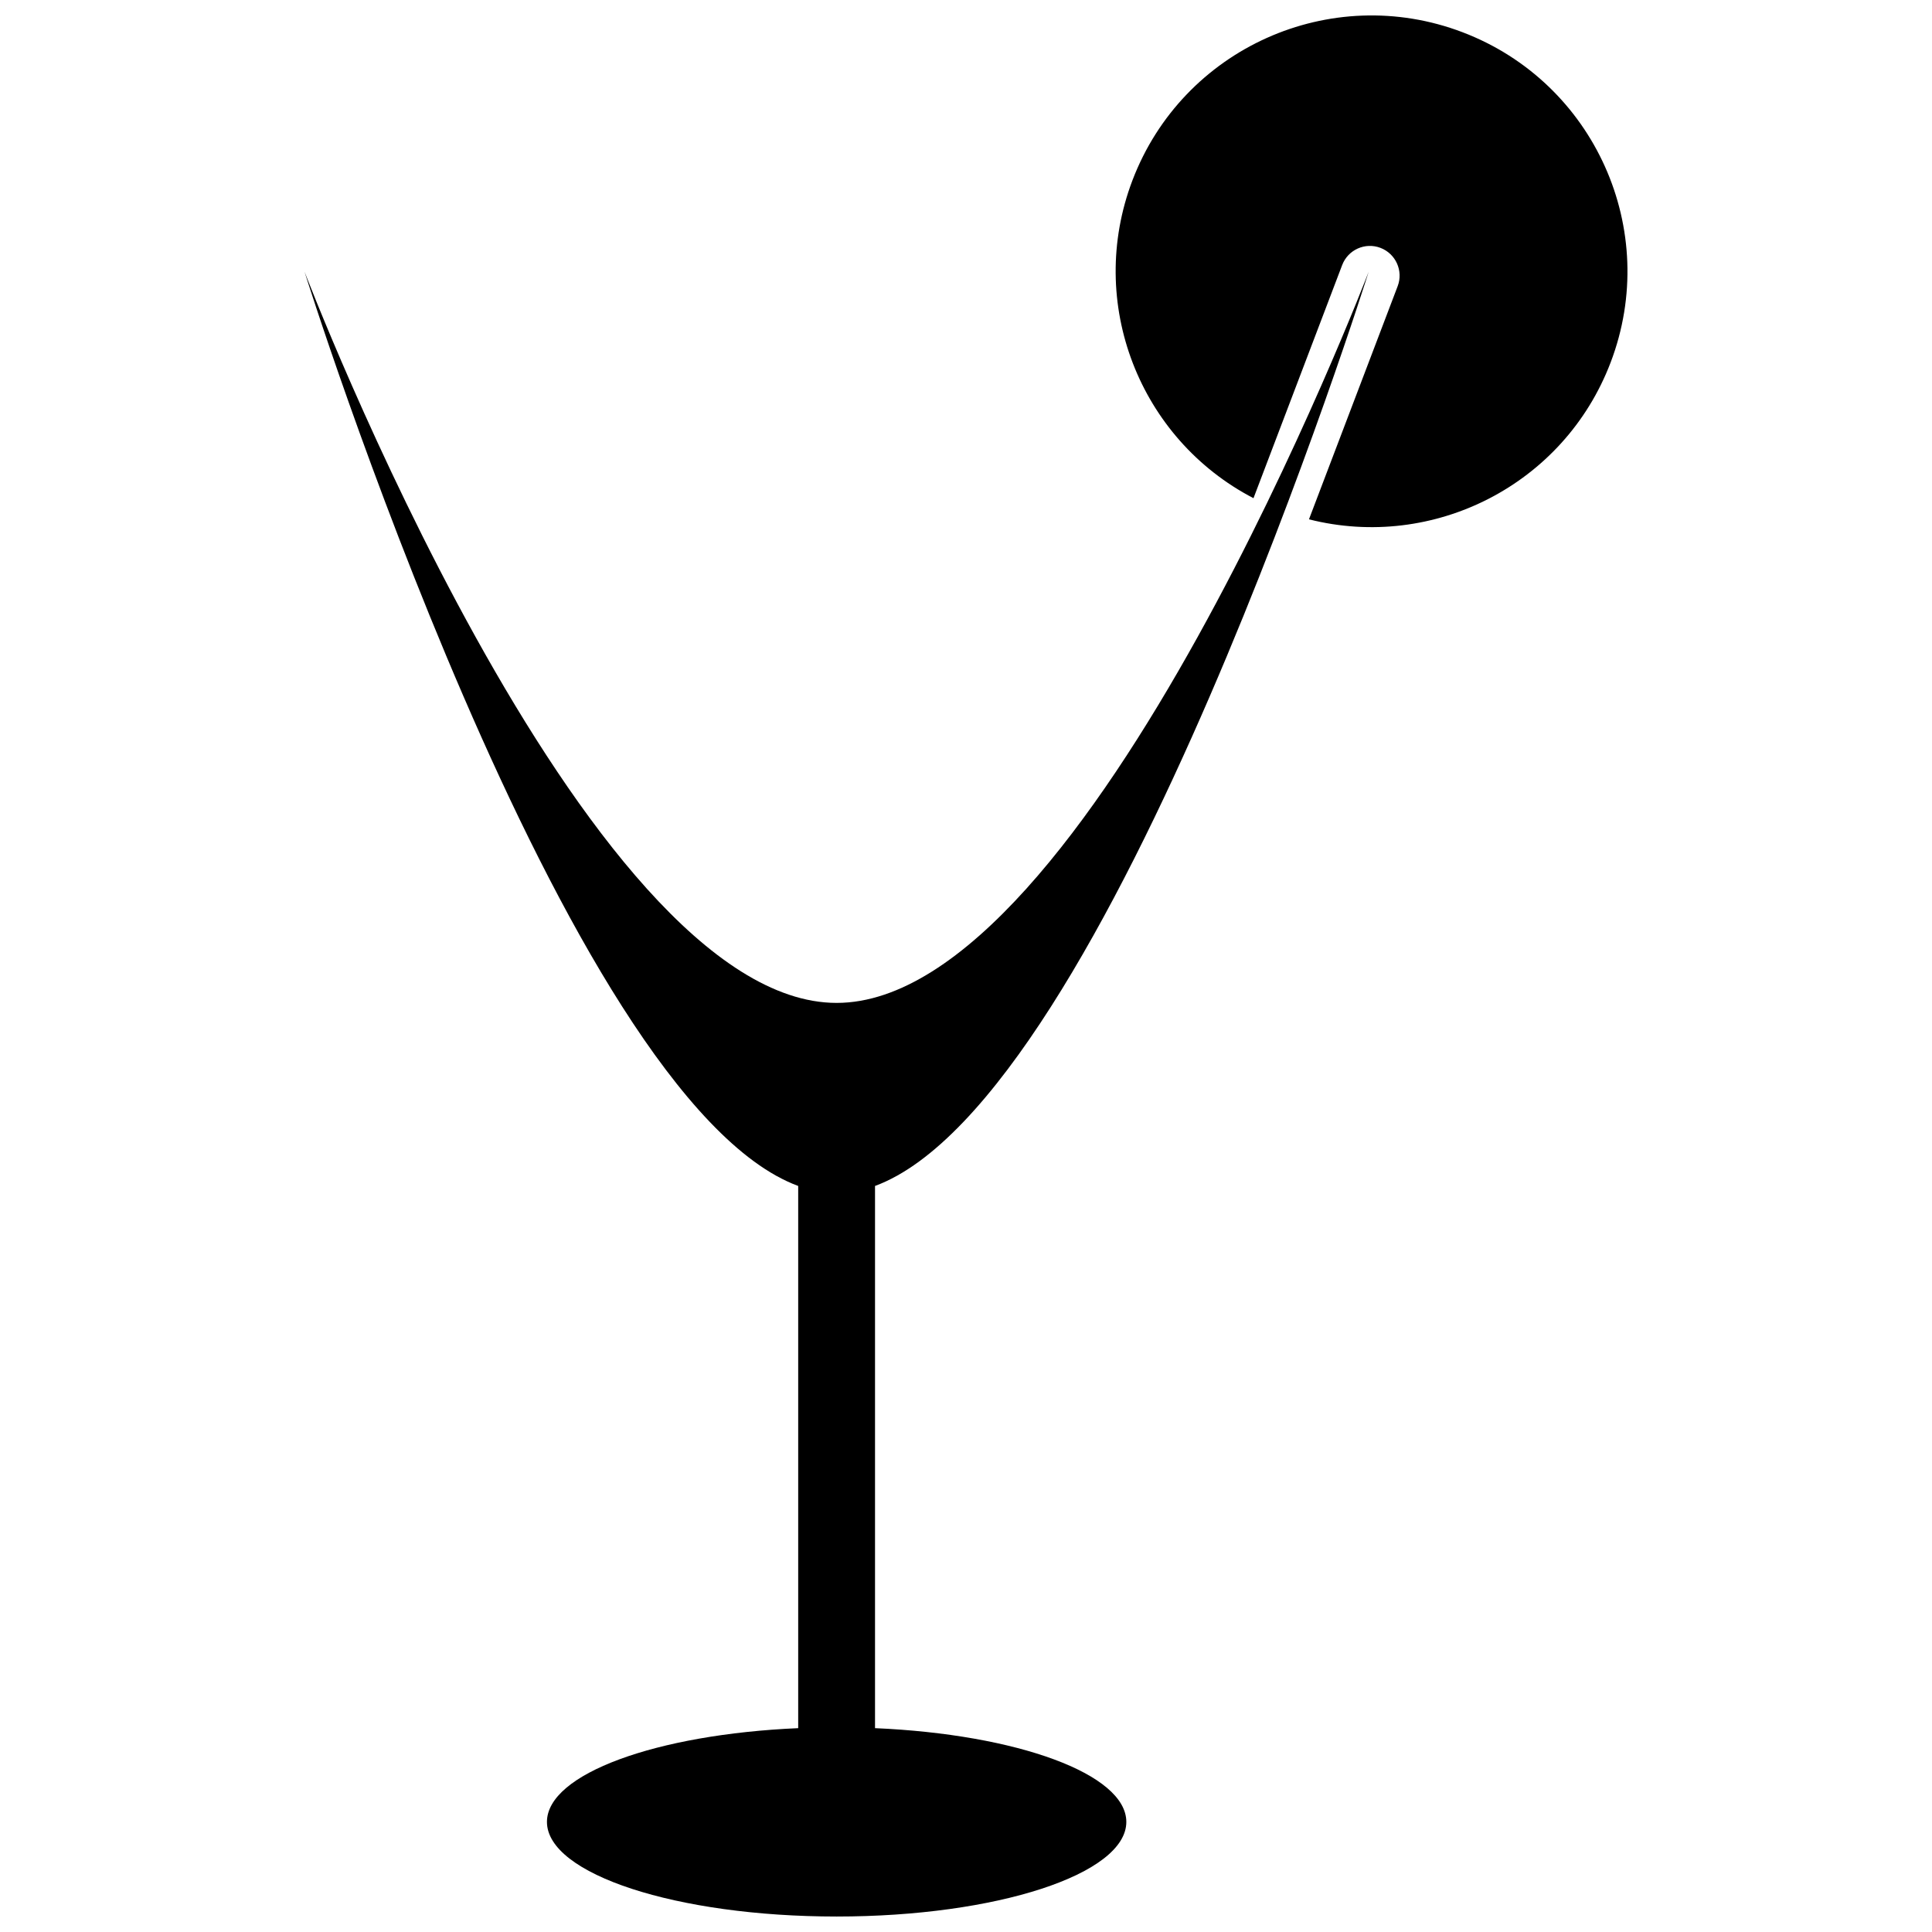 <?xml version="1.0" encoding="UTF-8"?>
<!-- Uploaded to: SVG Repo, www.svgrepo.com, Generator: SVG Repo Mixer Tools -->
<svg width="800px" height="800px" version="1.1" viewBox="144 144 512 512" xmlns="http://www.w3.org/2000/svg">
 <defs>
  <clipPath id="b">
   <path d="m224 216h283v435.9h-283z"/>
  </clipPath>
  <clipPath id="a">
   <path d="m439 148.09h137v135.91h-137z"/>
  </clipPath>
 </defs>
 <g>
  <g clip-path="url(#b)">
   <path d="m375.89 601.99v-143.7c62.082-22.902 130.82-242.27 130.82-242.27 0 0.004-74.008 193.76-141 193.76s-141-193.76-141-193.76 68.738 219.37 130.82 242.27v143.69c-37.578 1.629-66.582 12.125-66.582 24.844 0 13.844 34.367 25.074 76.77 25.074 42.395 0 76.77-11.23 76.77-25.074 0-12.719-28.996-23.215-66.582-24.844z"/>
  </g>
  <g clip-path="url(#a)">
   <path d="m531.59 152.54c-35.004-13.316-74.168 4.269-87.484 39.258-12.367 32.508 1.938 68.578 32.082 84.227l23.5-61.777c1.547-4.07 6.098-6.106 10.148-4.562 4.062 1.547 6.102 6.098 4.559 10.156l-23.504 61.785c32.926 8.348 67.582-9.098 79.953-41.602 13.32-34.996-4.262-74.164-39.254-87.484z"/>
  </g>
 </g>
</svg>